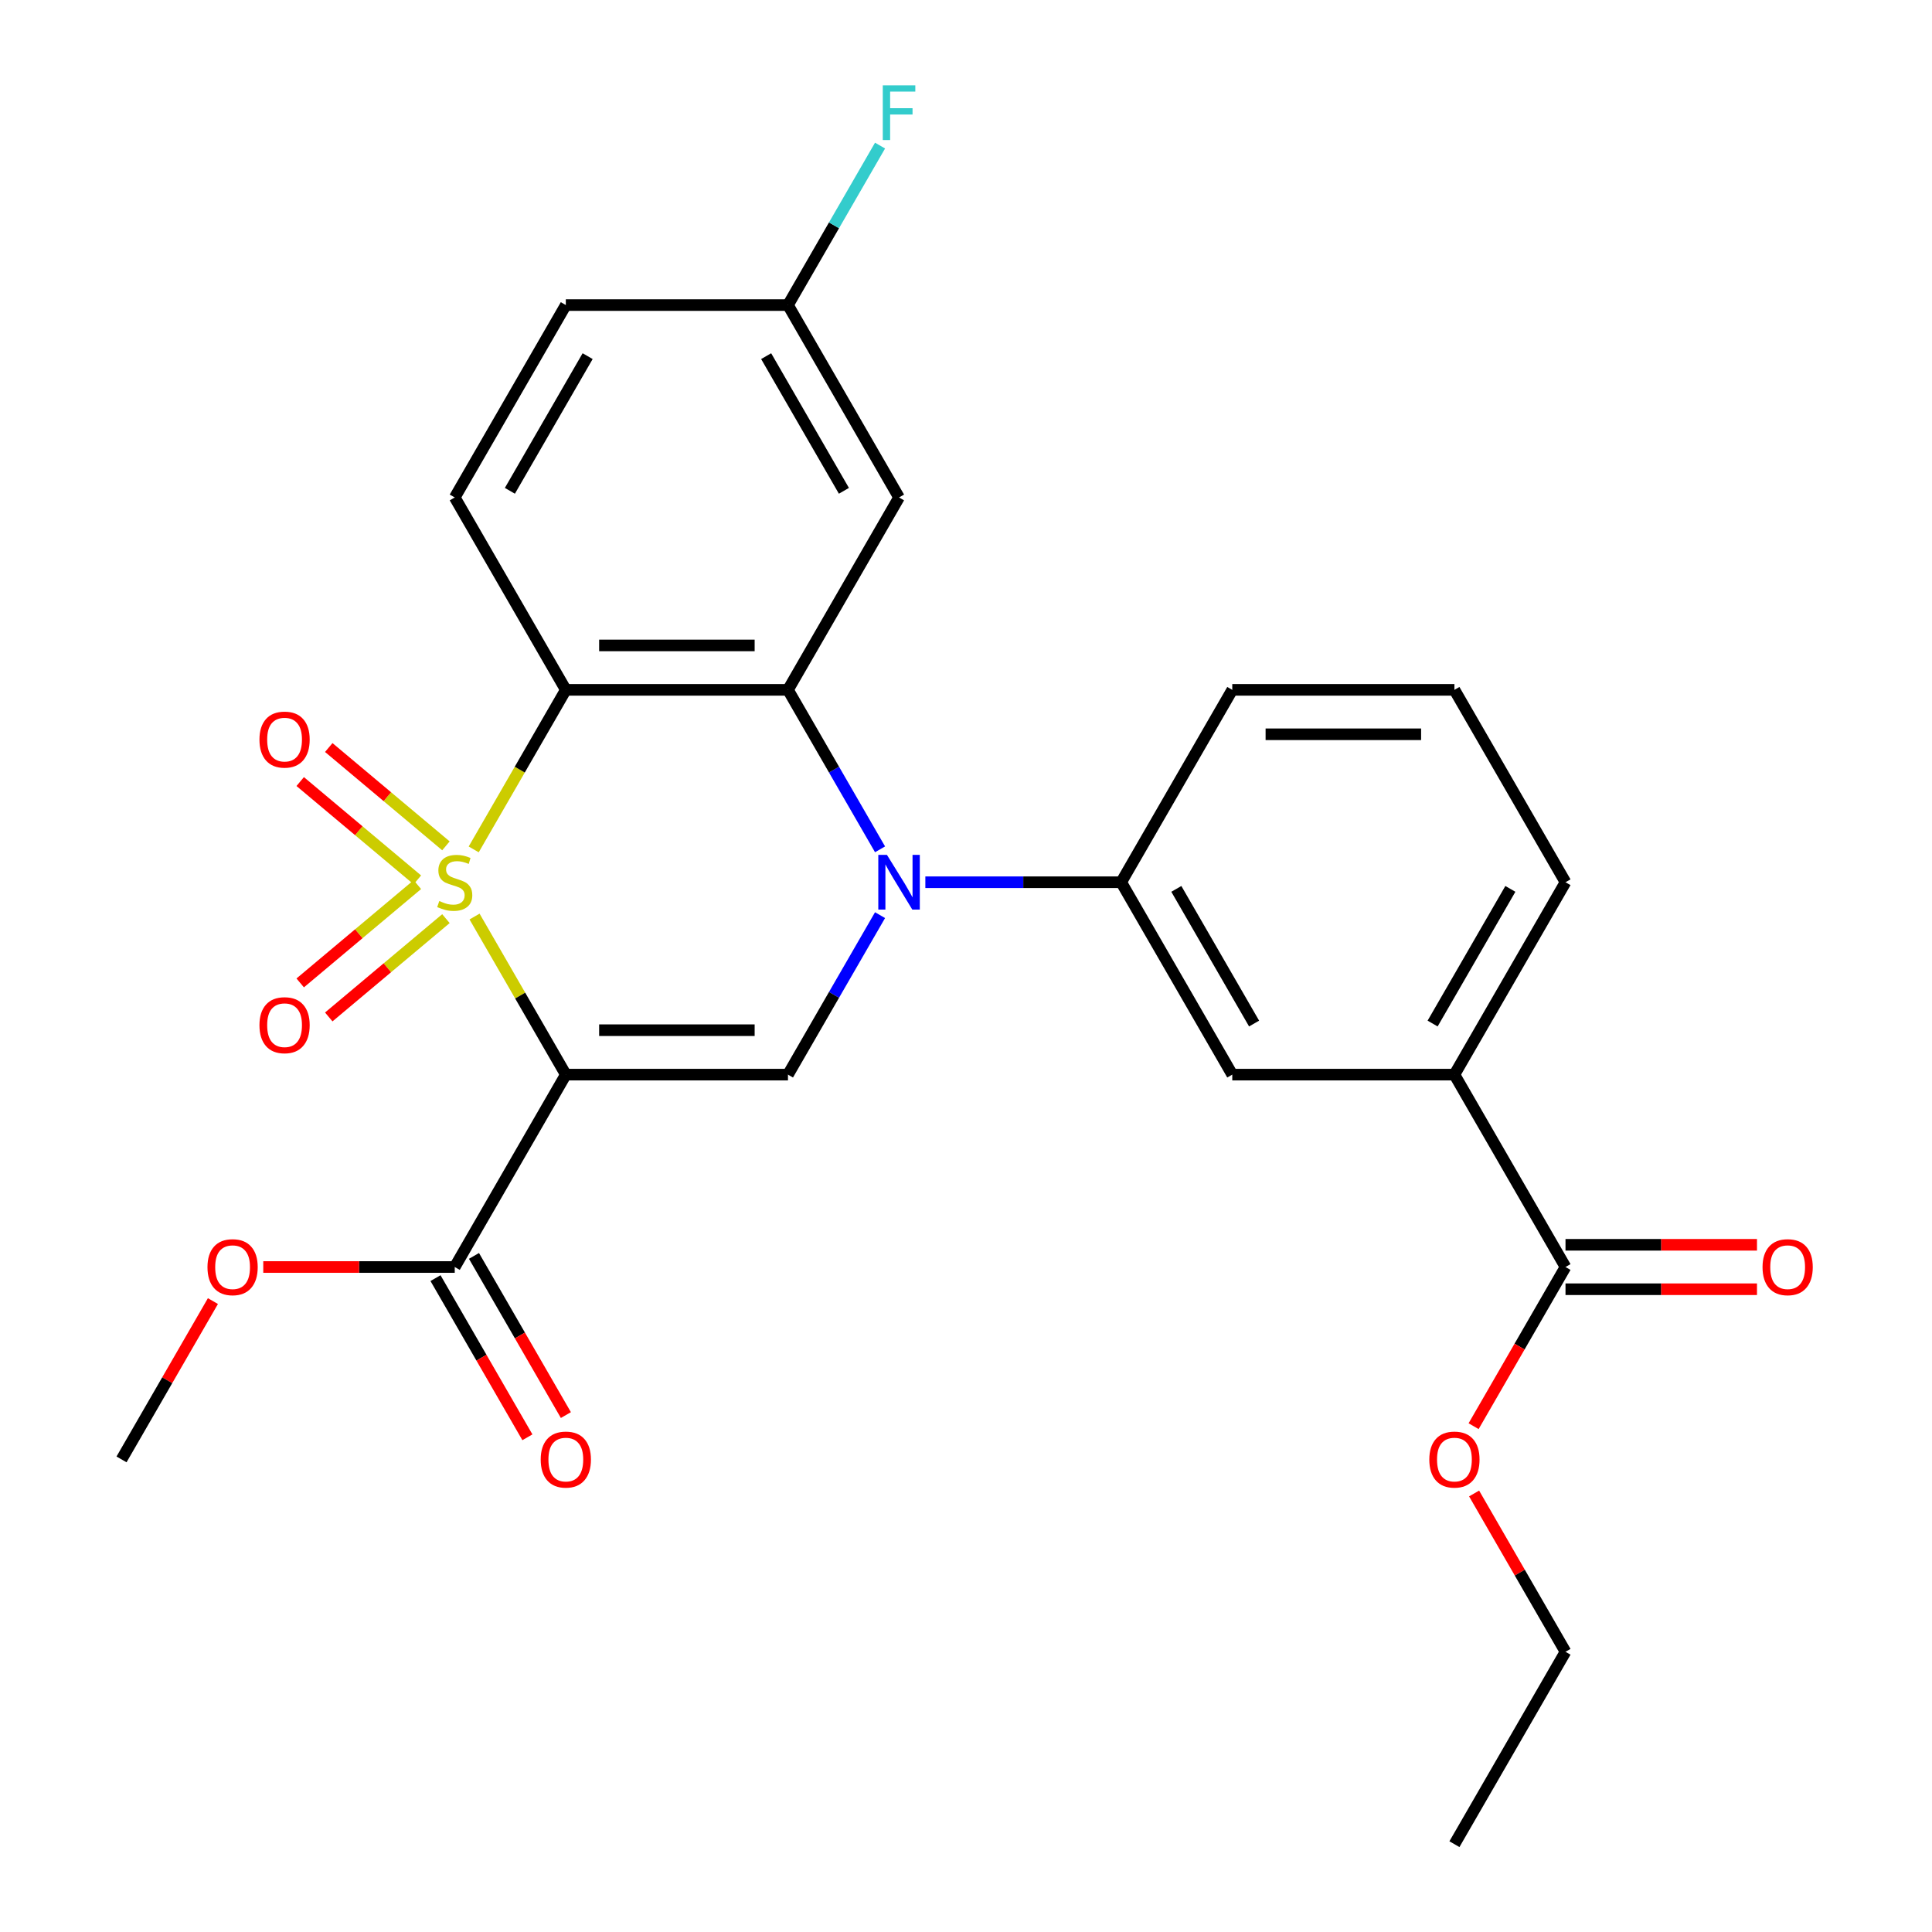 <?xml version='1.0' encoding='iso-8859-1'?>
<svg version='1.1' baseProfile='full'
              xmlns='http://www.w3.org/2000/svg'
                      xmlns:rdkit='http://www.rdkit.org/xml'
                      xmlns:xlink='http://www.w3.org/1999/xlink'
                  xml:space='preserve'
width='1000px' height='1000px' viewBox='0 0 1000 1000'>
<!-- END OF HEADER -->
<rect style='opacity:1.0;fill:#FFFFFF;stroke:none' width='1000' height='1000' x='0' y='0'> </rect>
<path class='bond-0' d='M 245.626,474.4 L 269.247,515.312' style='fill:none;fill-rule:evenodd;stroke:#CCCC00;stroke-width:6px;stroke-linecap:butt;stroke-linejoin:miter;stroke-opacity:1' />
<path class='bond-0' d='M 269.247,515.312 L 292.868,556.225' style='fill:none;fill-rule:evenodd;stroke:#000000;stroke-width:6px;stroke-linecap:butt;stroke-linejoin:miter;stroke-opacity:1' />
<path class='bond-1' d='M 245.187,439.65 L 269.028,398.358' style='fill:none;fill-rule:evenodd;stroke:#CCCC00;stroke-width:6px;stroke-linecap:butt;stroke-linejoin:miter;stroke-opacity:1' />
<path class='bond-1' d='M 269.028,398.358 L 292.868,357.065' style='fill:none;fill-rule:evenodd;stroke:#000000;stroke-width:6px;stroke-linecap:butt;stroke-linejoin:miter;stroke-opacity:1' />
<path class='bond-7' d='M 230.812,437.806 L 200.49,412.362' style='fill:none;fill-rule:evenodd;stroke:#CCCC00;stroke-width:6px;stroke-linecap:butt;stroke-linejoin:miter;stroke-opacity:1' />
<path class='bond-7' d='M 200.49,412.362 L 170.167,386.919' style='fill:none;fill-rule:evenodd;stroke:#FF0000;stroke-width:6px;stroke-linecap:butt;stroke-linejoin:miter;stroke-opacity:1' />
<path class='bond-7' d='M 216.03,455.422 L 185.707,429.979' style='fill:none;fill-rule:evenodd;stroke:#CCCC00;stroke-width:6px;stroke-linecap:butt;stroke-linejoin:miter;stroke-opacity:1' />
<path class='bond-7' d='M 185.707,429.979 L 155.385,404.535' style='fill:none;fill-rule:evenodd;stroke:#FF0000;stroke-width:6px;stroke-linecap:butt;stroke-linejoin:miter;stroke-opacity:1' />
<path class='bond-8' d='M 216.03,457.868 L 185.707,483.311' style='fill:none;fill-rule:evenodd;stroke:#CCCC00;stroke-width:6px;stroke-linecap:butt;stroke-linejoin:miter;stroke-opacity:1' />
<path class='bond-8' d='M 185.707,483.311 L 155.385,508.755' style='fill:none;fill-rule:evenodd;stroke:#FF0000;stroke-width:6px;stroke-linecap:butt;stroke-linejoin:miter;stroke-opacity:1' />
<path class='bond-8' d='M 230.812,475.485 L 200.49,500.928' style='fill:none;fill-rule:evenodd;stroke:#CCCC00;stroke-width:6px;stroke-linecap:butt;stroke-linejoin:miter;stroke-opacity:1' />
<path class='bond-8' d='M 200.49,500.928 L 170.167,526.371' style='fill:none;fill-rule:evenodd;stroke:#FF0000;stroke-width:6px;stroke-linecap:butt;stroke-linejoin:miter;stroke-opacity:1' />
<path class='bond-4' d='M 292.868,556.225 L 407.853,556.225' style='fill:none;fill-rule:evenodd;stroke:#000000;stroke-width:6px;stroke-linecap:butt;stroke-linejoin:miter;stroke-opacity:1' />
<path class='bond-4' d='M 310.116,533.228 L 390.605,533.228' style='fill:none;fill-rule:evenodd;stroke:#000000;stroke-width:6px;stroke-linecap:butt;stroke-linejoin:miter;stroke-opacity:1' />
<path class='bond-5' d='M 292.868,556.225 L 235.375,655.805' style='fill:none;fill-rule:evenodd;stroke:#000000;stroke-width:6px;stroke-linecap:butt;stroke-linejoin:miter;stroke-opacity:1' />
<path class='bond-3' d='M 292.868,357.065 L 407.853,357.065' style='fill:none;fill-rule:evenodd;stroke:#000000;stroke-width:6px;stroke-linecap:butt;stroke-linejoin:miter;stroke-opacity:1' />
<path class='bond-3' d='M 310.116,334.068 L 390.605,334.068' style='fill:none;fill-rule:evenodd;stroke:#000000;stroke-width:6px;stroke-linecap:butt;stroke-linejoin:miter;stroke-opacity:1' />
<path class='bond-10' d='M 292.868,357.065 L 235.375,257.485' style='fill:none;fill-rule:evenodd;stroke:#000000;stroke-width:6px;stroke-linecap:butt;stroke-linejoin:miter;stroke-opacity:1' />
<path class='bond-2' d='M 455.511,439.61 L 431.682,398.338' style='fill:none;fill-rule:evenodd;stroke:#0000FF;stroke-width:6px;stroke-linecap:butt;stroke-linejoin:miter;stroke-opacity:1' />
<path class='bond-2' d='M 431.682,398.338 L 407.853,357.065' style='fill:none;fill-rule:evenodd;stroke:#000000;stroke-width:6px;stroke-linecap:butt;stroke-linejoin:miter;stroke-opacity:1' />
<path class='bond-6' d='M 478.96,456.645 L 529.646,456.645' style='fill:none;fill-rule:evenodd;stroke:#0000FF;stroke-width:6px;stroke-linecap:butt;stroke-linejoin:miter;stroke-opacity:1' />
<path class='bond-6' d='M 529.646,456.645 L 580.331,456.645' style='fill:none;fill-rule:evenodd;stroke:#000000;stroke-width:6px;stroke-linecap:butt;stroke-linejoin:miter;stroke-opacity:1' />
<path class='bond-27' d='M 455.511,473.68 L 431.682,514.952' style='fill:none;fill-rule:evenodd;stroke:#0000FF;stroke-width:6px;stroke-linecap:butt;stroke-linejoin:miter;stroke-opacity:1' />
<path class='bond-27' d='M 431.682,514.952 L 407.853,556.225' style='fill:none;fill-rule:evenodd;stroke:#000000;stroke-width:6px;stroke-linecap:butt;stroke-linejoin:miter;stroke-opacity:1' />
<path class='bond-9' d='M 407.853,357.065 L 465.346,257.485' style='fill:none;fill-rule:evenodd;stroke:#000000;stroke-width:6px;stroke-linecap:butt;stroke-linejoin:miter;stroke-opacity:1' />
<path class='bond-14' d='M 225.417,661.554 L 249.2,702.747' style='fill:none;fill-rule:evenodd;stroke:#000000;stroke-width:6px;stroke-linecap:butt;stroke-linejoin:miter;stroke-opacity:1' />
<path class='bond-14' d='M 249.2,702.747 L 272.983,743.94' style='fill:none;fill-rule:evenodd;stroke:#FF0000;stroke-width:6px;stroke-linecap:butt;stroke-linejoin:miter;stroke-opacity:1' />
<path class='bond-14' d='M 245.333,650.056 L 269.116,691.249' style='fill:none;fill-rule:evenodd;stroke:#000000;stroke-width:6px;stroke-linecap:butt;stroke-linejoin:miter;stroke-opacity:1' />
<path class='bond-14' d='M 269.116,691.249 L 292.899,732.441' style='fill:none;fill-rule:evenodd;stroke:#FF0000;stroke-width:6px;stroke-linecap:butt;stroke-linejoin:miter;stroke-opacity:1' />
<path class='bond-18' d='M 235.375,655.805 L 185.82,655.805' style='fill:none;fill-rule:evenodd;stroke:#000000;stroke-width:6px;stroke-linecap:butt;stroke-linejoin:miter;stroke-opacity:1' />
<path class='bond-18' d='M 185.82,655.805 L 136.265,655.805' style='fill:none;fill-rule:evenodd;stroke:#FF0000;stroke-width:6px;stroke-linecap:butt;stroke-linejoin:miter;stroke-opacity:1' />
<path class='bond-12' d='M 580.331,456.645 L 637.824,556.225' style='fill:none;fill-rule:evenodd;stroke:#000000;stroke-width:6px;stroke-linecap:butt;stroke-linejoin:miter;stroke-opacity:1' />
<path class='bond-12' d='M 608.871,460.084 L 649.116,529.79' style='fill:none;fill-rule:evenodd;stroke:#000000;stroke-width:6px;stroke-linecap:butt;stroke-linejoin:miter;stroke-opacity:1' />
<path class='bond-21' d='M 580.331,456.645 L 637.824,357.065' style='fill:none;fill-rule:evenodd;stroke:#000000;stroke-width:6px;stroke-linecap:butt;stroke-linejoin:miter;stroke-opacity:1' />
<path class='bond-28' d='M 465.346,257.485 L 407.853,157.905' style='fill:none;fill-rule:evenodd;stroke:#000000;stroke-width:6px;stroke-linecap:butt;stroke-linejoin:miter;stroke-opacity:1' />
<path class='bond-28' d='M 436.806,254.046 L 396.561,184.34' style='fill:none;fill-rule:evenodd;stroke:#000000;stroke-width:6px;stroke-linecap:butt;stroke-linejoin:miter;stroke-opacity:1' />
<path class='bond-17' d='M 235.375,257.485 L 292.868,157.905' style='fill:none;fill-rule:evenodd;stroke:#000000;stroke-width:6px;stroke-linecap:butt;stroke-linejoin:miter;stroke-opacity:1' />
<path class='bond-17' d='M 263.915,254.046 L 304.16,184.34' style='fill:none;fill-rule:evenodd;stroke:#000000;stroke-width:6px;stroke-linecap:butt;stroke-linejoin:miter;stroke-opacity:1' />
<path class='bond-11' d='M 810.301,655.805 L 752.809,556.225' style='fill:none;fill-rule:evenodd;stroke:#000000;stroke-width:6px;stroke-linecap:butt;stroke-linejoin:miter;stroke-opacity:1' />
<path class='bond-15' d='M 810.301,667.304 L 859.857,667.304' style='fill:none;fill-rule:evenodd;stroke:#000000;stroke-width:6px;stroke-linecap:butt;stroke-linejoin:miter;stroke-opacity:1' />
<path class='bond-15' d='M 859.857,667.304 L 909.412,667.304' style='fill:none;fill-rule:evenodd;stroke:#FF0000;stroke-width:6px;stroke-linecap:butt;stroke-linejoin:miter;stroke-opacity:1' />
<path class='bond-15' d='M 810.301,644.307 L 859.857,644.307' style='fill:none;fill-rule:evenodd;stroke:#000000;stroke-width:6px;stroke-linecap:butt;stroke-linejoin:miter;stroke-opacity:1' />
<path class='bond-15' d='M 859.857,644.307 L 909.412,644.307' style='fill:none;fill-rule:evenodd;stroke:#FF0000;stroke-width:6px;stroke-linecap:butt;stroke-linejoin:miter;stroke-opacity:1' />
<path class='bond-19' d='M 810.301,655.805 L 786.519,696.998' style='fill:none;fill-rule:evenodd;stroke:#000000;stroke-width:6px;stroke-linecap:butt;stroke-linejoin:miter;stroke-opacity:1' />
<path class='bond-19' d='M 786.519,696.998 L 762.736,738.191' style='fill:none;fill-rule:evenodd;stroke:#FF0000;stroke-width:6px;stroke-linecap:butt;stroke-linejoin:miter;stroke-opacity:1' />
<path class='bond-13' d='M 637.824,556.225 L 752.809,556.225' style='fill:none;fill-rule:evenodd;stroke:#000000;stroke-width:6px;stroke-linecap:butt;stroke-linejoin:miter;stroke-opacity:1' />
<path class='bond-29' d='M 752.809,556.225 L 810.301,456.645' style='fill:none;fill-rule:evenodd;stroke:#000000;stroke-width:6px;stroke-linecap:butt;stroke-linejoin:miter;stroke-opacity:1' />
<path class='bond-29' d='M 741.517,529.79 L 781.761,460.084' style='fill:none;fill-rule:evenodd;stroke:#000000;stroke-width:6px;stroke-linecap:butt;stroke-linejoin:miter;stroke-opacity:1' />
<path class='bond-16' d='M 407.853,157.905 L 292.868,157.905' style='fill:none;fill-rule:evenodd;stroke:#000000;stroke-width:6px;stroke-linecap:butt;stroke-linejoin:miter;stroke-opacity:1' />
<path class='bond-20' d='M 407.853,157.905 L 431.682,116.632' style='fill:none;fill-rule:evenodd;stroke:#000000;stroke-width:6px;stroke-linecap:butt;stroke-linejoin:miter;stroke-opacity:1' />
<path class='bond-20' d='M 431.682,116.632 L 455.511,75.359' style='fill:none;fill-rule:evenodd;stroke:#33CCCC;stroke-width:6px;stroke-linecap:butt;stroke-linejoin:miter;stroke-opacity:1' />
<path class='bond-25' d='M 110.209,673.44 L 86.553,714.413' style='fill:none;fill-rule:evenodd;stroke:#FF0000;stroke-width:6px;stroke-linecap:butt;stroke-linejoin:miter;stroke-opacity:1' />
<path class='bond-25' d='M 86.553,714.413 L 62.898,755.385' style='fill:none;fill-rule:evenodd;stroke:#000000;stroke-width:6px;stroke-linecap:butt;stroke-linejoin:miter;stroke-opacity:1' />
<path class='bond-24' d='M 762.99,773.02 L 786.646,813.993' style='fill:none;fill-rule:evenodd;stroke:#FF0000;stroke-width:6px;stroke-linecap:butt;stroke-linejoin:miter;stroke-opacity:1' />
<path class='bond-24' d='M 786.646,813.993 L 810.301,854.965' style='fill:none;fill-rule:evenodd;stroke:#000000;stroke-width:6px;stroke-linecap:butt;stroke-linejoin:miter;stroke-opacity:1' />
<path class='bond-23' d='M 637.824,357.065 L 752.809,357.065' style='fill:none;fill-rule:evenodd;stroke:#000000;stroke-width:6px;stroke-linecap:butt;stroke-linejoin:miter;stroke-opacity:1' />
<path class='bond-23' d='M 655.071,380.062 L 735.561,380.062' style='fill:none;fill-rule:evenodd;stroke:#000000;stroke-width:6px;stroke-linecap:butt;stroke-linejoin:miter;stroke-opacity:1' />
<path class='bond-22' d='M 810.301,456.645 L 752.809,357.065' style='fill:none;fill-rule:evenodd;stroke:#000000;stroke-width:6px;stroke-linecap:butt;stroke-linejoin:miter;stroke-opacity:1' />
<path class='bond-26' d='M 810.301,854.965 L 752.809,954.545' style='fill:none;fill-rule:evenodd;stroke:#000000;stroke-width:6px;stroke-linecap:butt;stroke-linejoin:miter;stroke-opacity:1' />
<path  class='atom-0' d='M 227.375 466.365
Q 227.695 466.485, 229.015 467.045
Q 230.335 467.605, 231.775 467.965
Q 233.255 468.285, 234.695 468.285
Q 237.375 468.285, 238.935 467.005
Q 240.495 465.685, 240.495 463.405
Q 240.495 461.845, 239.695 460.885
Q 238.935 459.925, 237.735 459.405
Q 236.535 458.885, 234.535 458.285
Q 232.015 457.525, 230.495 456.805
Q 229.015 456.085, 227.935 454.565
Q 226.895 453.045, 226.895 450.485
Q 226.895 446.925, 229.295 444.725
Q 231.735 442.525, 236.535 442.525
Q 239.815 442.525, 243.535 444.085
L 242.615 447.165
Q 239.215 445.765, 236.655 445.765
Q 233.895 445.765, 232.375 446.925
Q 230.855 448.045, 230.895 450.005
Q 230.895 451.525, 231.655 452.445
Q 232.455 453.365, 233.575 453.885
Q 234.735 454.405, 236.655 455.005
Q 239.215 455.805, 240.735 456.605
Q 242.255 457.405, 243.335 459.045
Q 244.455 460.645, 244.455 463.405
Q 244.455 467.325, 241.815 469.445
Q 239.215 471.525, 234.855 471.525
Q 232.335 471.525, 230.415 470.965
Q 228.535 470.445, 226.295 469.525
L 227.375 466.365
' fill='#CCCC00'/>
<path  class='atom-3' d='M 459.086 442.485
L 468.366 457.485
Q 469.286 458.965, 470.766 461.645
Q 472.246 464.325, 472.326 464.485
L 472.326 442.485
L 476.086 442.485
L 476.086 470.805
L 472.206 470.805
L 462.246 454.405
Q 461.086 452.485, 459.846 450.285
Q 458.646 448.085, 458.286 447.405
L 458.286 470.805
L 454.606 470.805
L 454.606 442.485
L 459.086 442.485
' fill='#0000FF'/>
<path  class='atom-8' d='M 134.292 382.814
Q 134.292 376.014, 137.652 372.214
Q 141.012 368.414, 147.292 368.414
Q 153.572 368.414, 156.932 372.214
Q 160.292 376.014, 160.292 382.814
Q 160.292 389.694, 156.892 393.614
Q 153.492 397.494, 147.292 397.494
Q 141.052 397.494, 137.652 393.614
Q 134.292 389.734, 134.292 382.814
M 147.292 394.294
Q 151.612 394.294, 153.932 391.414
Q 156.292 388.494, 156.292 382.814
Q 156.292 377.254, 153.932 374.454
Q 151.612 371.614, 147.292 371.614
Q 142.972 371.614, 140.612 374.414
Q 138.292 377.214, 138.292 382.814
Q 138.292 388.534, 140.612 391.414
Q 142.972 394.294, 147.292 394.294
' fill='#FF0000'/>
<path  class='atom-9' d='M 134.292 530.636
Q 134.292 523.836, 137.652 520.036
Q 141.012 516.236, 147.292 516.236
Q 153.572 516.236, 156.932 520.036
Q 160.292 523.836, 160.292 530.636
Q 160.292 537.516, 156.892 541.436
Q 153.492 545.316, 147.292 545.316
Q 141.052 545.316, 137.652 541.436
Q 134.292 537.556, 134.292 530.636
M 147.292 542.116
Q 151.612 542.116, 153.932 539.236
Q 156.292 536.316, 156.292 530.636
Q 156.292 525.076, 153.932 522.276
Q 151.612 519.436, 147.292 519.436
Q 142.972 519.436, 140.612 522.236
Q 138.292 525.036, 138.292 530.636
Q 138.292 536.356, 140.612 539.236
Q 142.972 542.116, 147.292 542.116
' fill='#FF0000'/>
<path  class='atom-15' d='M 279.868 755.465
Q 279.868 748.665, 283.228 744.865
Q 286.588 741.065, 292.868 741.065
Q 299.148 741.065, 302.508 744.865
Q 305.868 748.665, 305.868 755.465
Q 305.868 762.345, 302.468 766.265
Q 299.068 770.145, 292.868 770.145
Q 286.628 770.145, 283.228 766.265
Q 279.868 762.385, 279.868 755.465
M 292.868 766.945
Q 297.188 766.945, 299.508 764.065
Q 301.868 761.145, 301.868 755.465
Q 301.868 749.905, 299.508 747.105
Q 297.188 744.265, 292.868 744.265
Q 288.548 744.265, 286.188 747.065
Q 283.868 749.865, 283.868 755.465
Q 283.868 761.185, 286.188 764.065
Q 288.548 766.945, 292.868 766.945
' fill='#FF0000'/>
<path  class='atom-16' d='M 912.286 655.885
Q 912.286 649.085, 915.646 645.285
Q 919.006 641.485, 925.286 641.485
Q 931.566 641.485, 934.926 645.285
Q 938.286 649.085, 938.286 655.885
Q 938.286 662.765, 934.886 666.685
Q 931.486 670.565, 925.286 670.565
Q 919.046 670.565, 915.646 666.685
Q 912.286 662.805, 912.286 655.885
M 925.286 667.365
Q 929.606 667.365, 931.926 664.485
Q 934.286 661.565, 934.286 655.885
Q 934.286 650.325, 931.926 647.525
Q 929.606 644.685, 925.286 644.685
Q 920.966 644.685, 918.606 647.485
Q 916.286 650.285, 916.286 655.885
Q 916.286 661.605, 918.606 664.485
Q 920.966 667.365, 925.286 667.365
' fill='#FF0000'/>
<path  class='atom-19' d='M 107.39 655.885
Q 107.39 649.085, 110.75 645.285
Q 114.11 641.485, 120.39 641.485
Q 126.67 641.485, 130.03 645.285
Q 133.39 649.085, 133.39 655.885
Q 133.39 662.765, 129.99 666.685
Q 126.59 670.565, 120.39 670.565
Q 114.15 670.565, 110.75 666.685
Q 107.39 662.805, 107.39 655.885
M 120.39 667.365
Q 124.71 667.365, 127.03 664.485
Q 129.39 661.565, 129.39 655.885
Q 129.39 650.325, 127.03 647.525
Q 124.71 644.685, 120.39 644.685
Q 116.07 644.685, 113.71 647.485
Q 111.39 650.285, 111.39 655.885
Q 111.39 661.605, 113.71 664.485
Q 116.07 667.365, 120.39 667.365
' fill='#FF0000'/>
<path  class='atom-20' d='M 739.809 755.465
Q 739.809 748.665, 743.169 744.865
Q 746.529 741.065, 752.809 741.065
Q 759.089 741.065, 762.449 744.865
Q 765.809 748.665, 765.809 755.465
Q 765.809 762.345, 762.409 766.265
Q 759.009 770.145, 752.809 770.145
Q 746.569 770.145, 743.169 766.265
Q 739.809 762.385, 739.809 755.465
M 752.809 766.945
Q 757.129 766.945, 759.449 764.065
Q 761.809 761.145, 761.809 755.465
Q 761.809 749.905, 759.449 747.105
Q 757.129 744.265, 752.809 744.265
Q 748.489 744.265, 746.129 747.065
Q 743.809 749.865, 743.809 755.465
Q 743.809 761.185, 746.129 764.065
Q 748.489 766.945, 752.809 766.945
' fill='#FF0000'/>
<path  class='atom-21' d='M 456.926 44.165
L 473.766 44.165
L 473.766 47.405
L 460.726 47.405
L 460.726 56.005
L 472.326 56.005
L 472.326 59.285
L 460.726 59.285
L 460.726 72.485
L 456.926 72.485
L 456.926 44.165
' fill='#33CCCC'/>
</svg>
